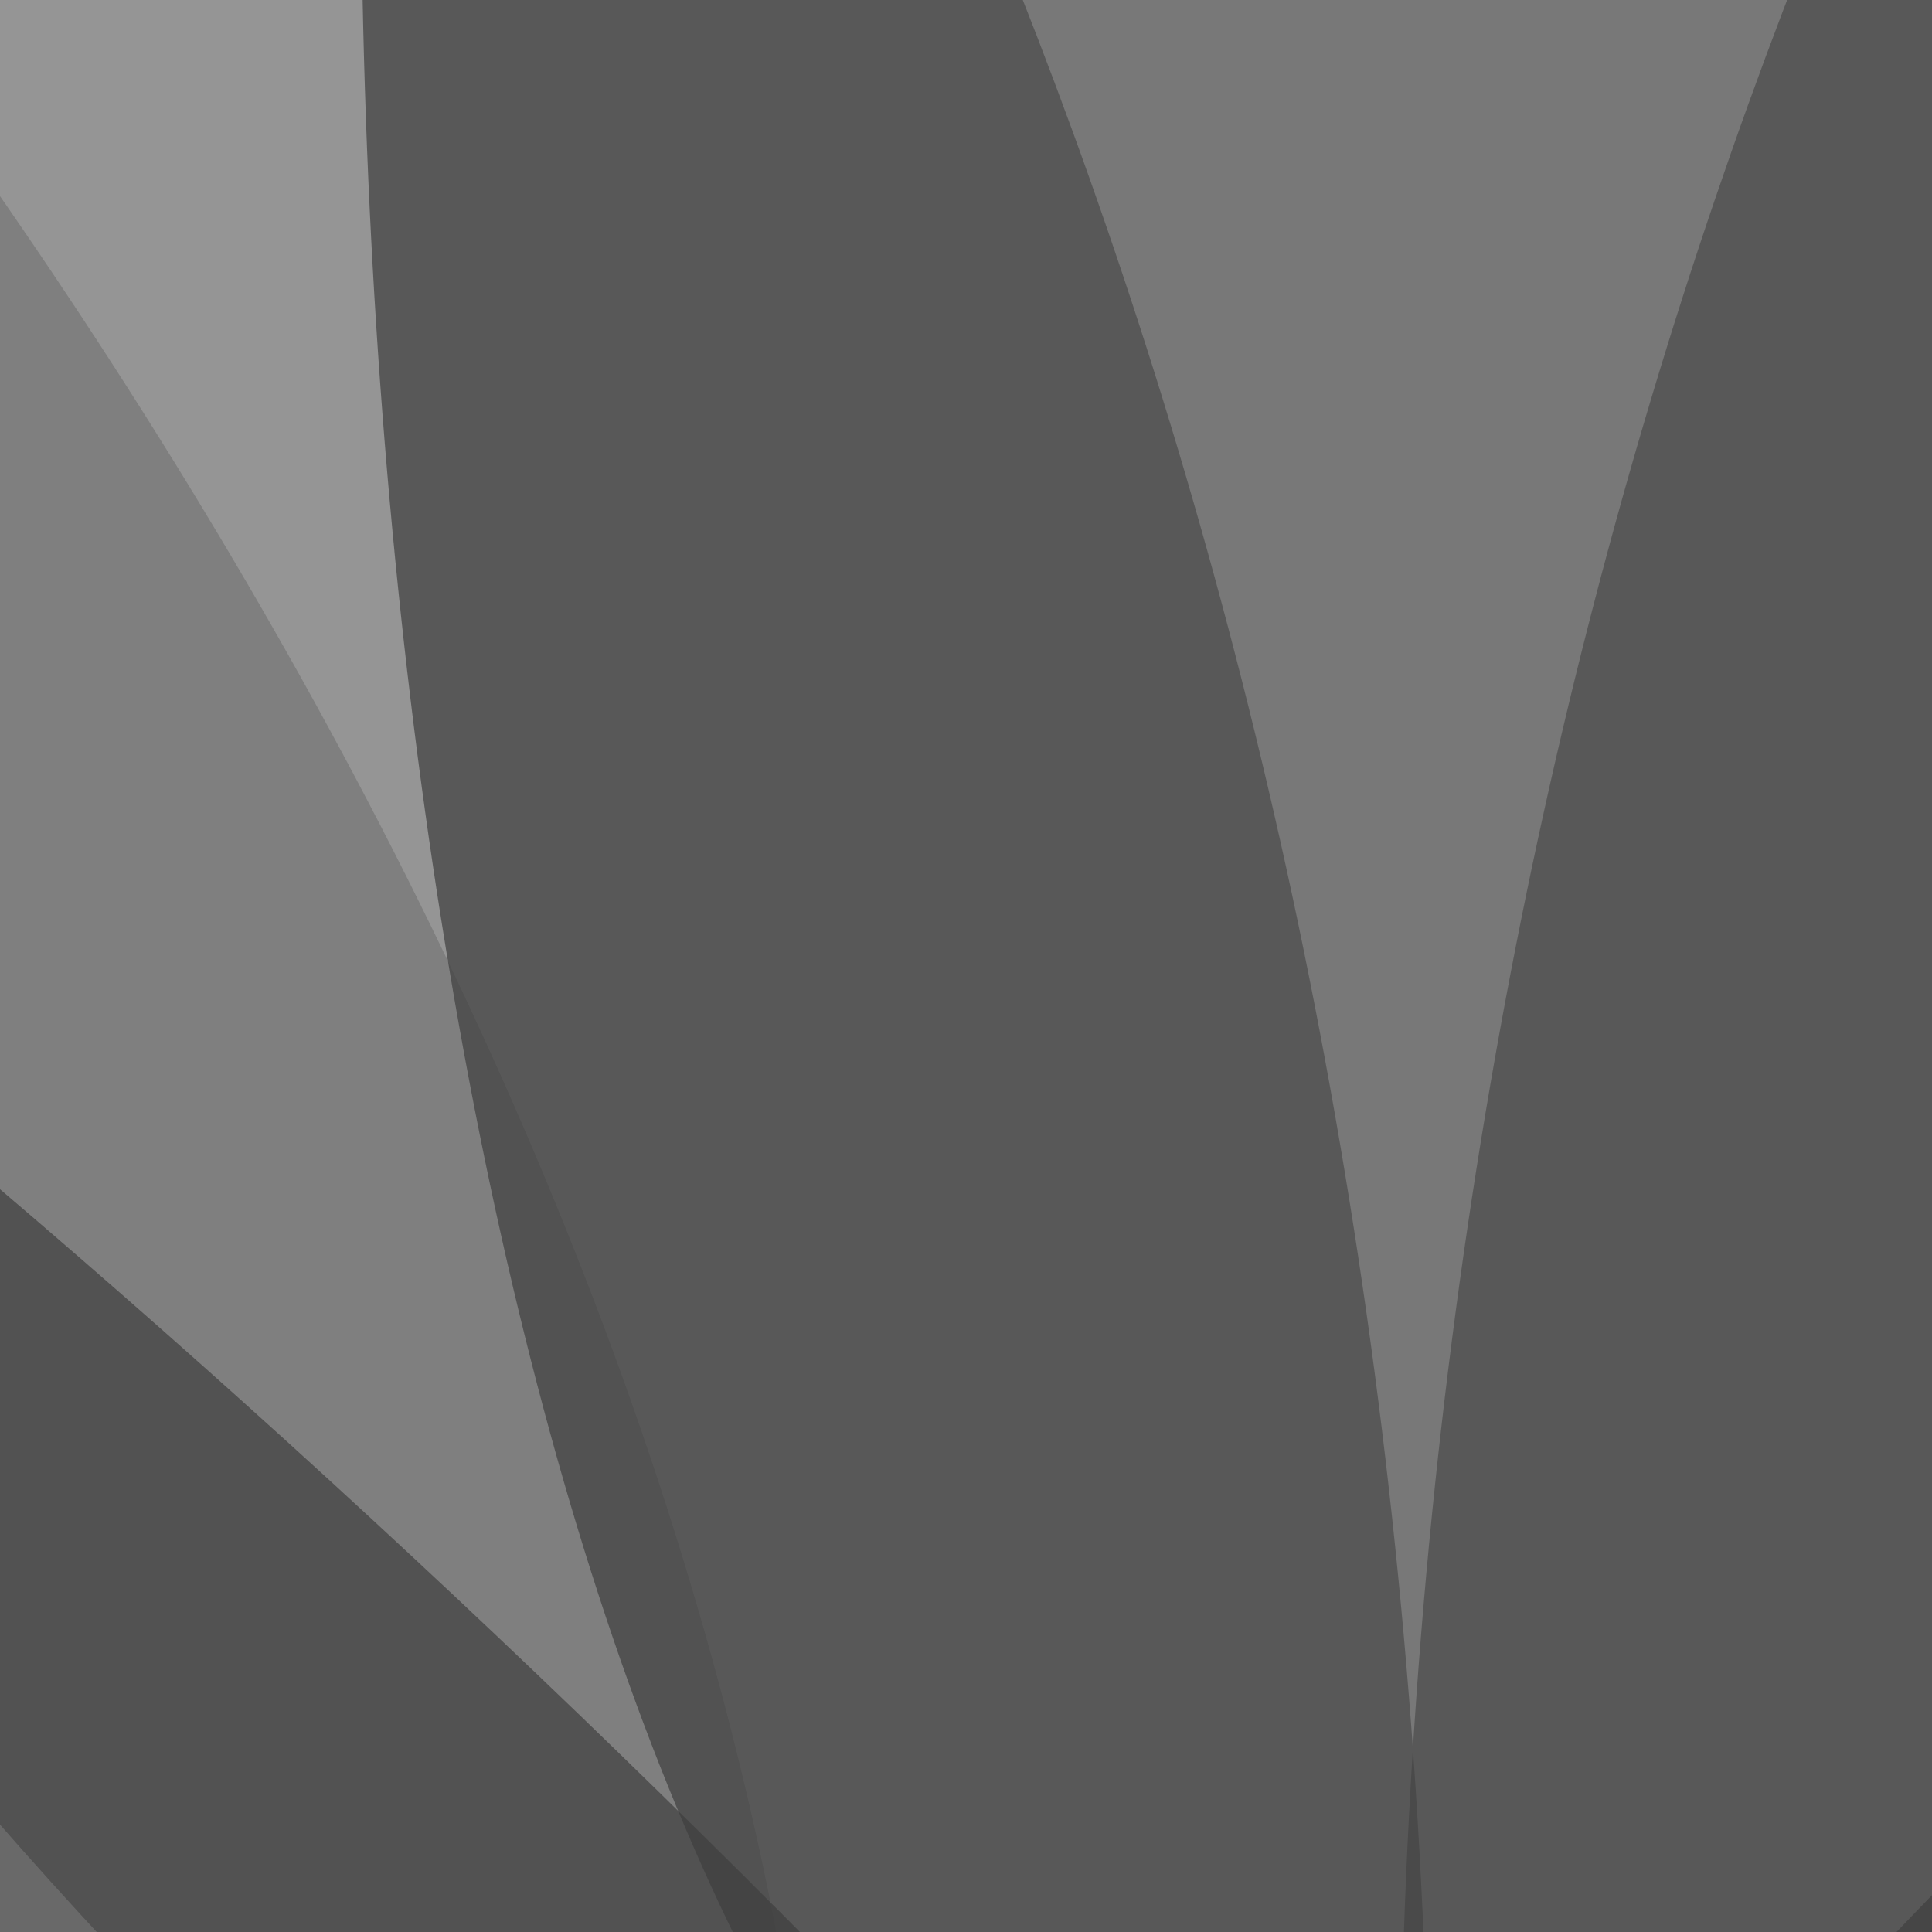 <?xml version="1.0" encoding="UTF-8"?>
<svg width="64" height="64" xmlns="http://www.w3.org/2000/svg" xmlns:svg="http://www.w3.org/2000/svg">
 <title>lotus</title>
 <g>
  <title>Layer 1</title>
  <g id="layer1">
   <path fill="#3f3f3f" fill-rule="evenodd" stroke="#000000" stroke-width="0" stroke-miterlimit="4" id="path3269" d="m83.613,71.048c44.382,-44.246 52.652,-93.133 38.836,-148.783c-26.997,13.294 -79.963,66.886 -76.355,159.617" transform="rotate(-0.37 87.237,2.074) " opacity="0.55"/>
   <path fill="#3f3f3f" fill-rule="evenodd" stroke="#000000" stroke-width="0" stroke-miterlimit="4" id="path2385" d="m9.211,70.681c-44.382,-44.246 -52.652,-93.133 -38.836,-148.783c26.996,13.294 79.963,66.886 76.355,159.617" transform="rotate(-0.37 5.587,1.706) " opacity="0.55"/>
   <path fill="#3f3f3f" fill-rule="evenodd" stroke="#000000" stroke-width="0" stroke-miterlimit="4" id="path2387" d="m21.524,79.26c-79.211,-37.76 -121.199,-101.388 -122.967,-149.858c36.564,0.646 124.419,74.958 128.37,148.233" transform="rotate(-0.37 -37.257,4.331) " opacity="0.25"/>
   <path fill="#3f3f3f" fill-rule="evenodd" stroke="#000000" stroke-width="0" stroke-miterlimit="4" id="path3267" d="m70.33,80.1c79.211,-37.76 121.199,-101.388 122.967,-149.858c-36.564,0.646 -124.419,74.958 -128.37,148.233" transform="rotate(-0.37 129.112,5.171) " opacity="0.25"/>
   <g id="svg_3">
    <ellipse fill="#3f3f3f" stroke="#000000" stroke-width="0" opacity="0.25" cx="43" cy="98.517" id="svg_1" rx="134" ry="7.118"/>
    <ellipse fill="#3f3f3f" stroke="#000000" stroke-width="0" opacity="0.5" cx="39" cy="120.145" rx="173" ry="9.19" id="svg_4"/>
    <ellipse fill="#3f3f3f" stroke="#000000" stroke-width="0" opacity="0.6" cx="45" cy="148.654" rx="216" ry="11.474" id="svg_5"/>
   </g>
   <path fill="#3f3f3f" fill-rule="evenodd" stroke="#000000" stroke-width="0" stroke-miterlimit="4" id="path2389" d="m44.013,82.224c-40.359,-3.567 -45.361,-153.052 0.506,-189.827c49.823,34.434 50.025,187.417 -0.506,189.827z" transform="rotate(-0.37 46.904,-12.69) " opacity="0.7"/>
   <path fill="#3f3f3f" fill-rule="evenodd" stroke="#000000" stroke-width="0" stroke-miterlimit="4" id="path2383" d="m43.779,83.316c-53.828,-60.831 -120.817,-108.126 -192.192,-110.199c44.738,67.557 47.797,103.438 192.796,110.42" transform="rotate(-0.37 -52.015,28.327) " opacity="0.7"/>
   <path fill="#3f3f3f" fill-rule="evenodd" stroke="#000000" stroke-width="0" stroke-miterlimit="4" id="path3271" d="m46.358,80.977c53.828,-60.831 120.817,-108.126 192.192,-110.199c-44.738,67.557 -47.797,103.438 -192.796,110.42" transform="rotate(-0.37 142.152,25.988) " opacity="0.7"/>
  </g>
 </g>
</svg>